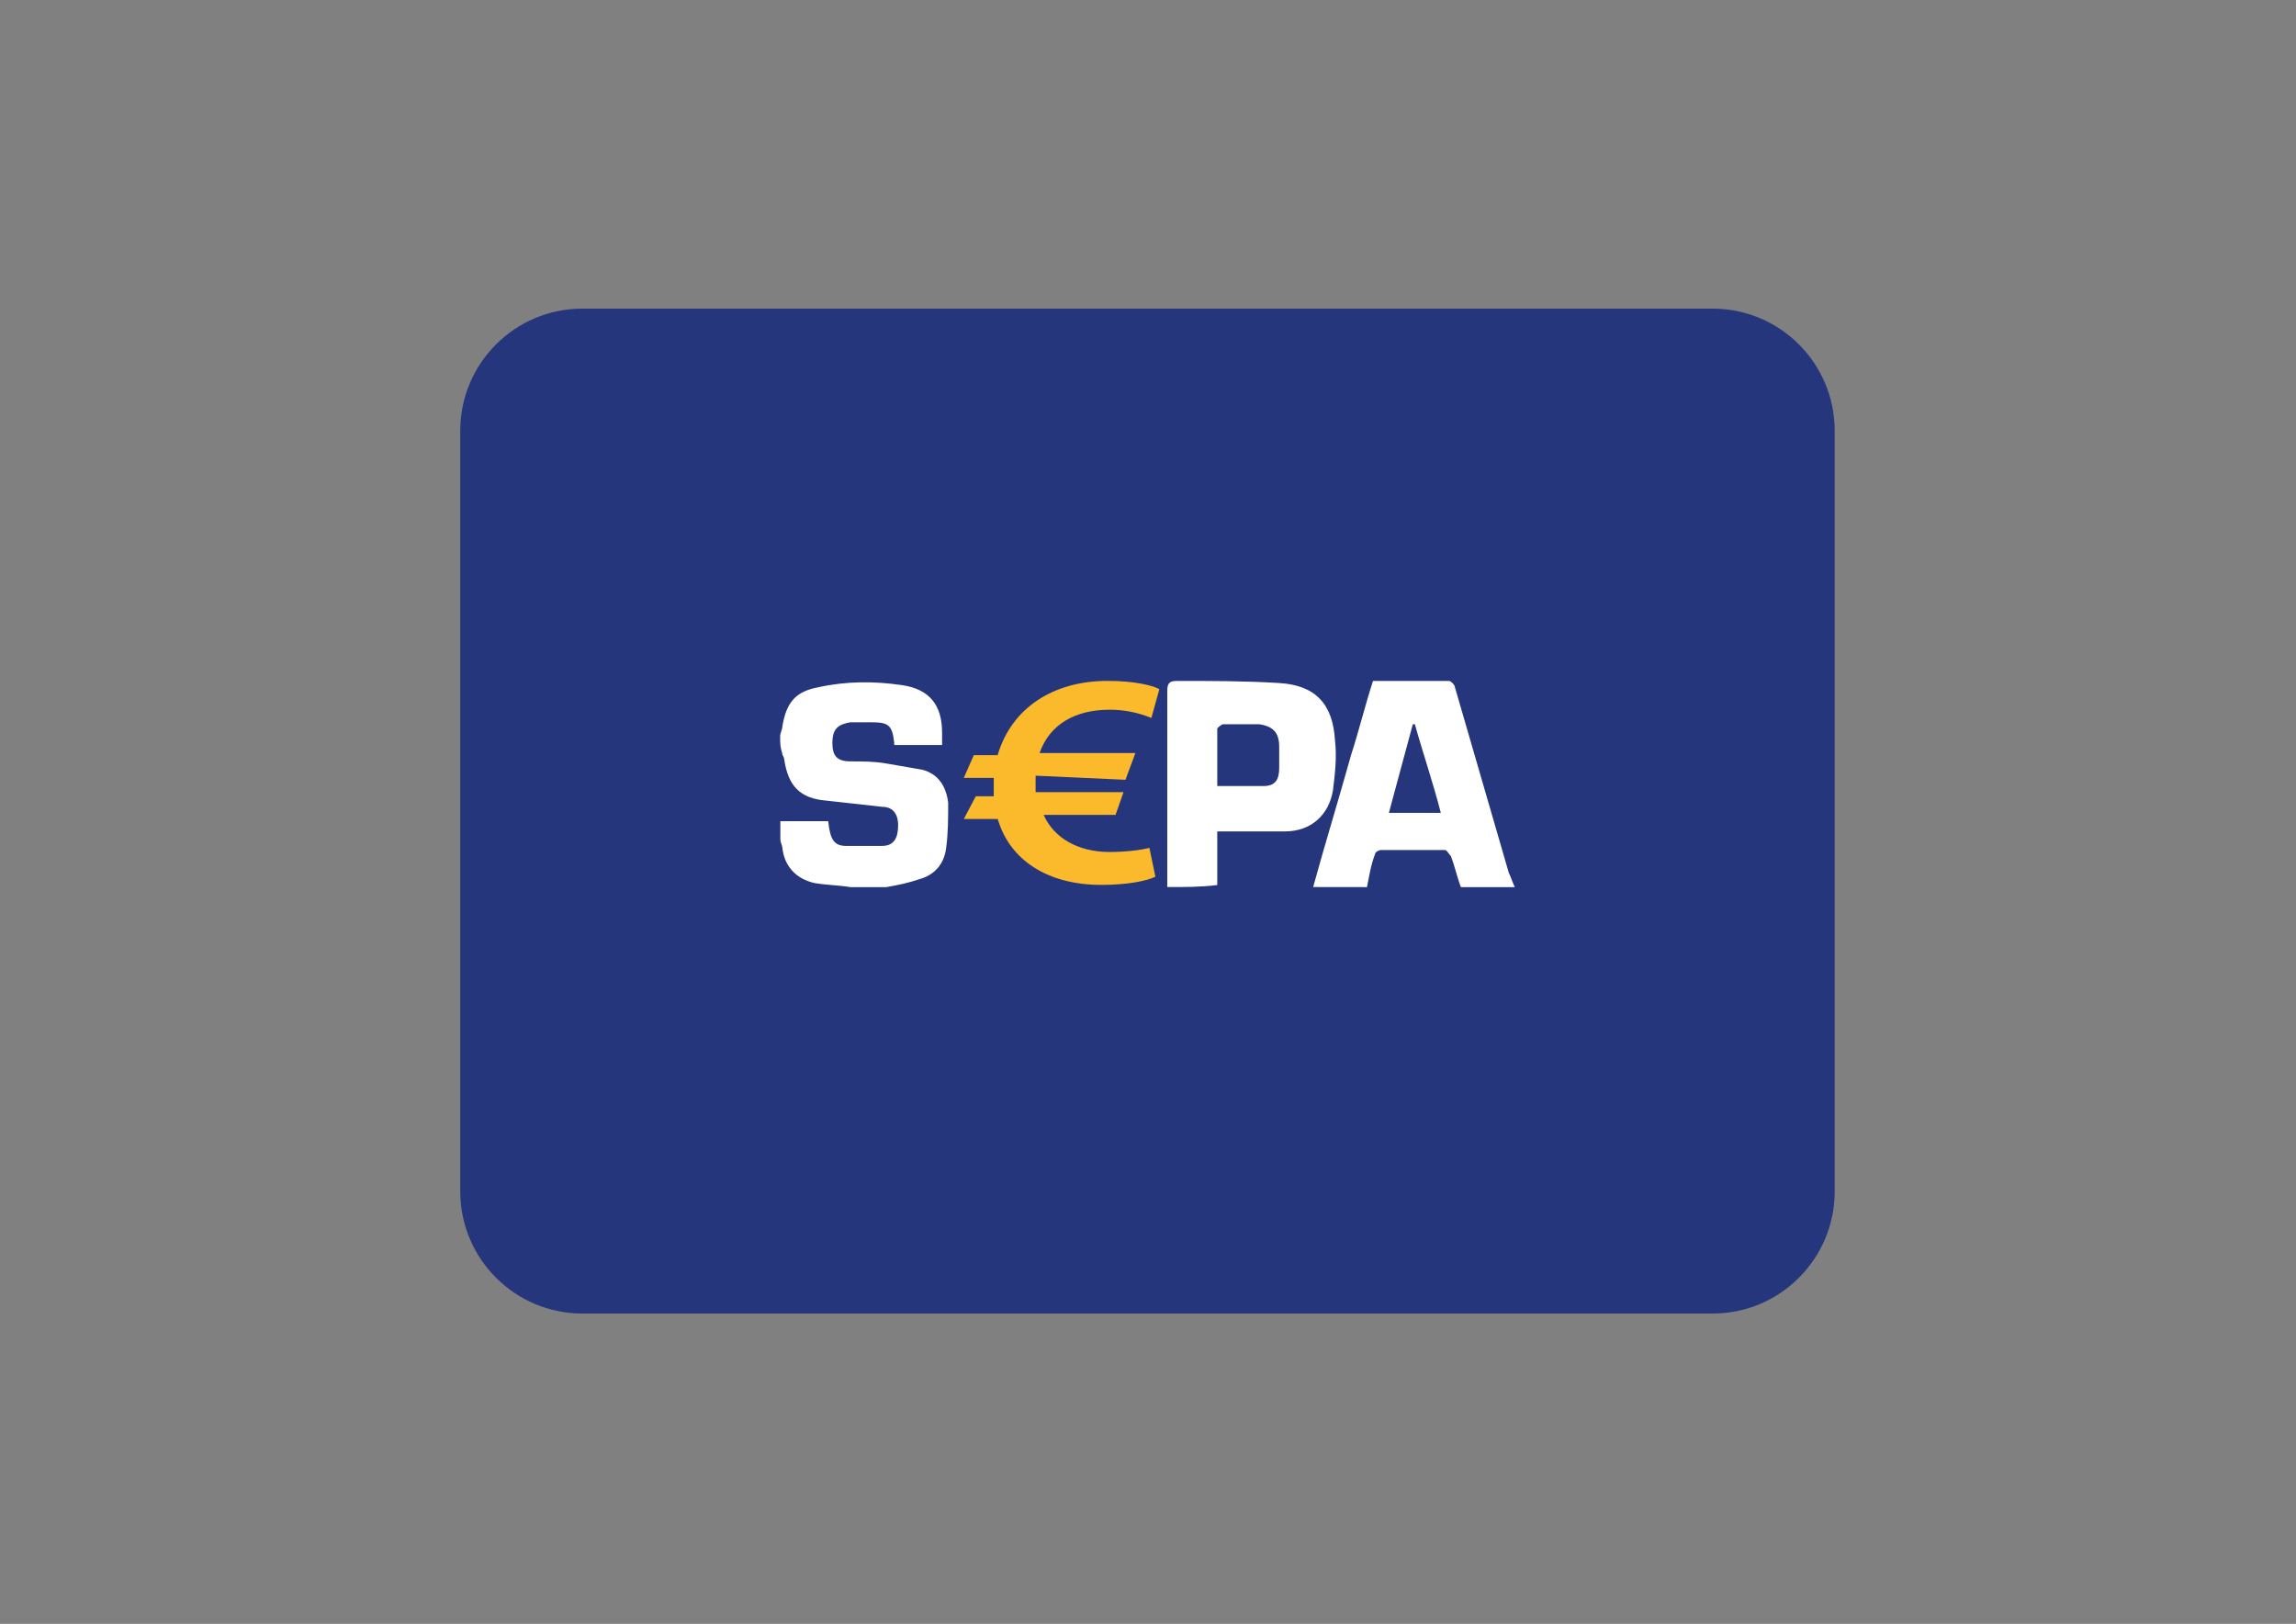 <svg xmlns="http://www.w3.org/2000/svg" xmlns:xlink="http://www.w3.org/1999/xlink" id="katman_1" x="0px" y="0px" viewBox="0 0 1190.55 841.89" style="enable-background:new 0 0 1190.55 841.89;" xml:space="preserve"><rect x="0" y="0" width="1190.55" height="841.89" fill="#808080" stroke="none"/><style type="text/css">	.st0{fill:#26367D;}	.st1{clip-path:url(#SVGID_00000165933728503162618370000013584018841918814628_);}	.st2{fill:#FFFFFF;}	.st3{fill:#FBBA2C;}</style><path class="st0" d="M302,160h586c34.99,0,63.35,28.36,63.35,63.35v394.3c0,34.99-28.36,63.35-63.35,63.35H302 c-34.99,0-63.35-28.36-63.35-63.35v-394.3C238.65,188.36,267.01,160,302,160z"></path><g>	<defs>		<rect id="SVGID_1_" x="341.04" y="162.96" width="507.9" height="506.81"></rect>	</defs>	<clipPath id="SVGID_00000137126528663880082090000017192719521453020821_">		<use xlink:href="#SVGID_1_" style="overflow:visible;"></use>	</clipPath>	<g style="clip-path:url(#SVGID_00000137126528663880082090000017192719521453020821_);">		<path class="st0" d="M367.09,226.31h455.81c14.38,0,26.04,13.62,26.04,30.41v319.29c0,16.79-11.66,30.41-26.04,30.41H367.09   c-14.38,0-26.05-13.62-26.05-30.41V256.72C341.04,239.93,352.71,226.31,367.09,226.31z"></path>		<path class="st2" d="M404.53,381.92c0,3.22,0,5.34,1.06,8.55c0,1.09,1.05,2.12,1.05,3.22c2.06,13.91,8.3,20.27,21.76,21.38   c9.3,1.08,19.64,2.12,29,3.22c5.18,0,8.3,3.22,8.3,9.58c0,6.38-2.06,10.69-8.3,10.69h-18.64c-6.24,0-8.3-3.22-9.3-12.81h-24.82   v9.66c0,1.08,1.06,3.22,1.06,4.24c1.05,9.6,7.24,16.03,16.58,18.15c6.22,1.09,12.4,1.09,18.64,2.12h18.64   c6.24-1.09,11.4-2.12,17.58-4.24c7.24-2.12,12.42-7.48,13.46-16.03c1.06-7.48,1.06-16.03,1.06-23.5   c-1.05-8.55-5.16-14.94-13.46-17.1l-18.64-3.23c-6.22-1.09-12.42-1.09-18.64-1.09c-7.24,0-9.3-3.22-9.3-9.58   c0-7.48,3.12-9.6,9.3-10.69h10.34c9.3,0,11.4,1.11,12.42,10.69v1.09h24.82v-6.43c0-13.91-6.22-22.47-20.7-24.6   c-14.46-2.12-28.98-2.12-43.46,1.09c-11.4,2.12-16.58,7.48-18.64,20.27C405.55,378.69,404.53,379.8,404.53,381.92z M631.19,458.83   v-27.8h35.18c13.46,0,22.76-8.55,24.82-21.38c1.06-8.55,2.06-17.1,1.06-25.61c-1.06-19.24-10.34-28.82-28.98-29.93   c-17.58-1.09-35.18-1.09-52.82-1.09c-4.12,0-5.18,1.11-5.18,5.35v101.5C613.61,459.92,622.91,459.92,631.19,458.83z    M631.19,407.53V377.6c0,0,2.06-2.12,3.12-2.12h18.64c7.24,1.11,10.36,4.32,10.36,11.78v10.69c0,6.43-2.06,9.58-8.3,9.58H631.19z    M708.83,459.92c1.06-5.34,2.06-11.77,4.18-17.1c0-1.11,2.06-2.14,3.12-2.14h33.1c1.06,0,2.06,2.12,3.12,3.22   c2.06,5.35,3.12,10.69,5.18,16.03h27.94c-1.06-2.12-2.06-5.34-3.12-7.46l-27.94-96.23c0-1.09-2.06-3.22-3.12-3.22h-39.34   c-4.18,12.88-7.24,25.67-11.4,38.49c-6.24,22.41-13.46,45.9-19.64,68.37C680.9,459.87,708.83,459.92,708.83,459.92z    M747.12,421.43h-26.94c4.12-15,8.3-31.01,12.42-45.96h1.05c4.18,15,9.34,29.93,13.46,45.96H747.12z"></path>		<path class="st3" d="M575.35,441.71c-16.6,0-29-7.46-34.18-19.24h37.28l4.12-11.77h-45.58v-8.55l46.59,2.12l5.16-13.86h-49.68   c5.16-14.94,18.64-22.46,36.22-22.46c7.44-0.05,14.81,1.44,21.76,4.26l4.12-14.94c-4.12-2.14-13.46-4.26-26.92-4.26   c-27.95,0-49.71,13.91-56.94,38.49h-12.35l-5.18,11.78h15.52v9.53h-9.3l-6.22,11.78h17.58c6.24,21.37,25.88,34.18,53.82,34.18   c13.46,0,23.82-2.12,27.94-4.26l-3.12-14.94C591.93,440.69,583.63,441.71,575.35,441.71z"></path>	</g></g></svg>